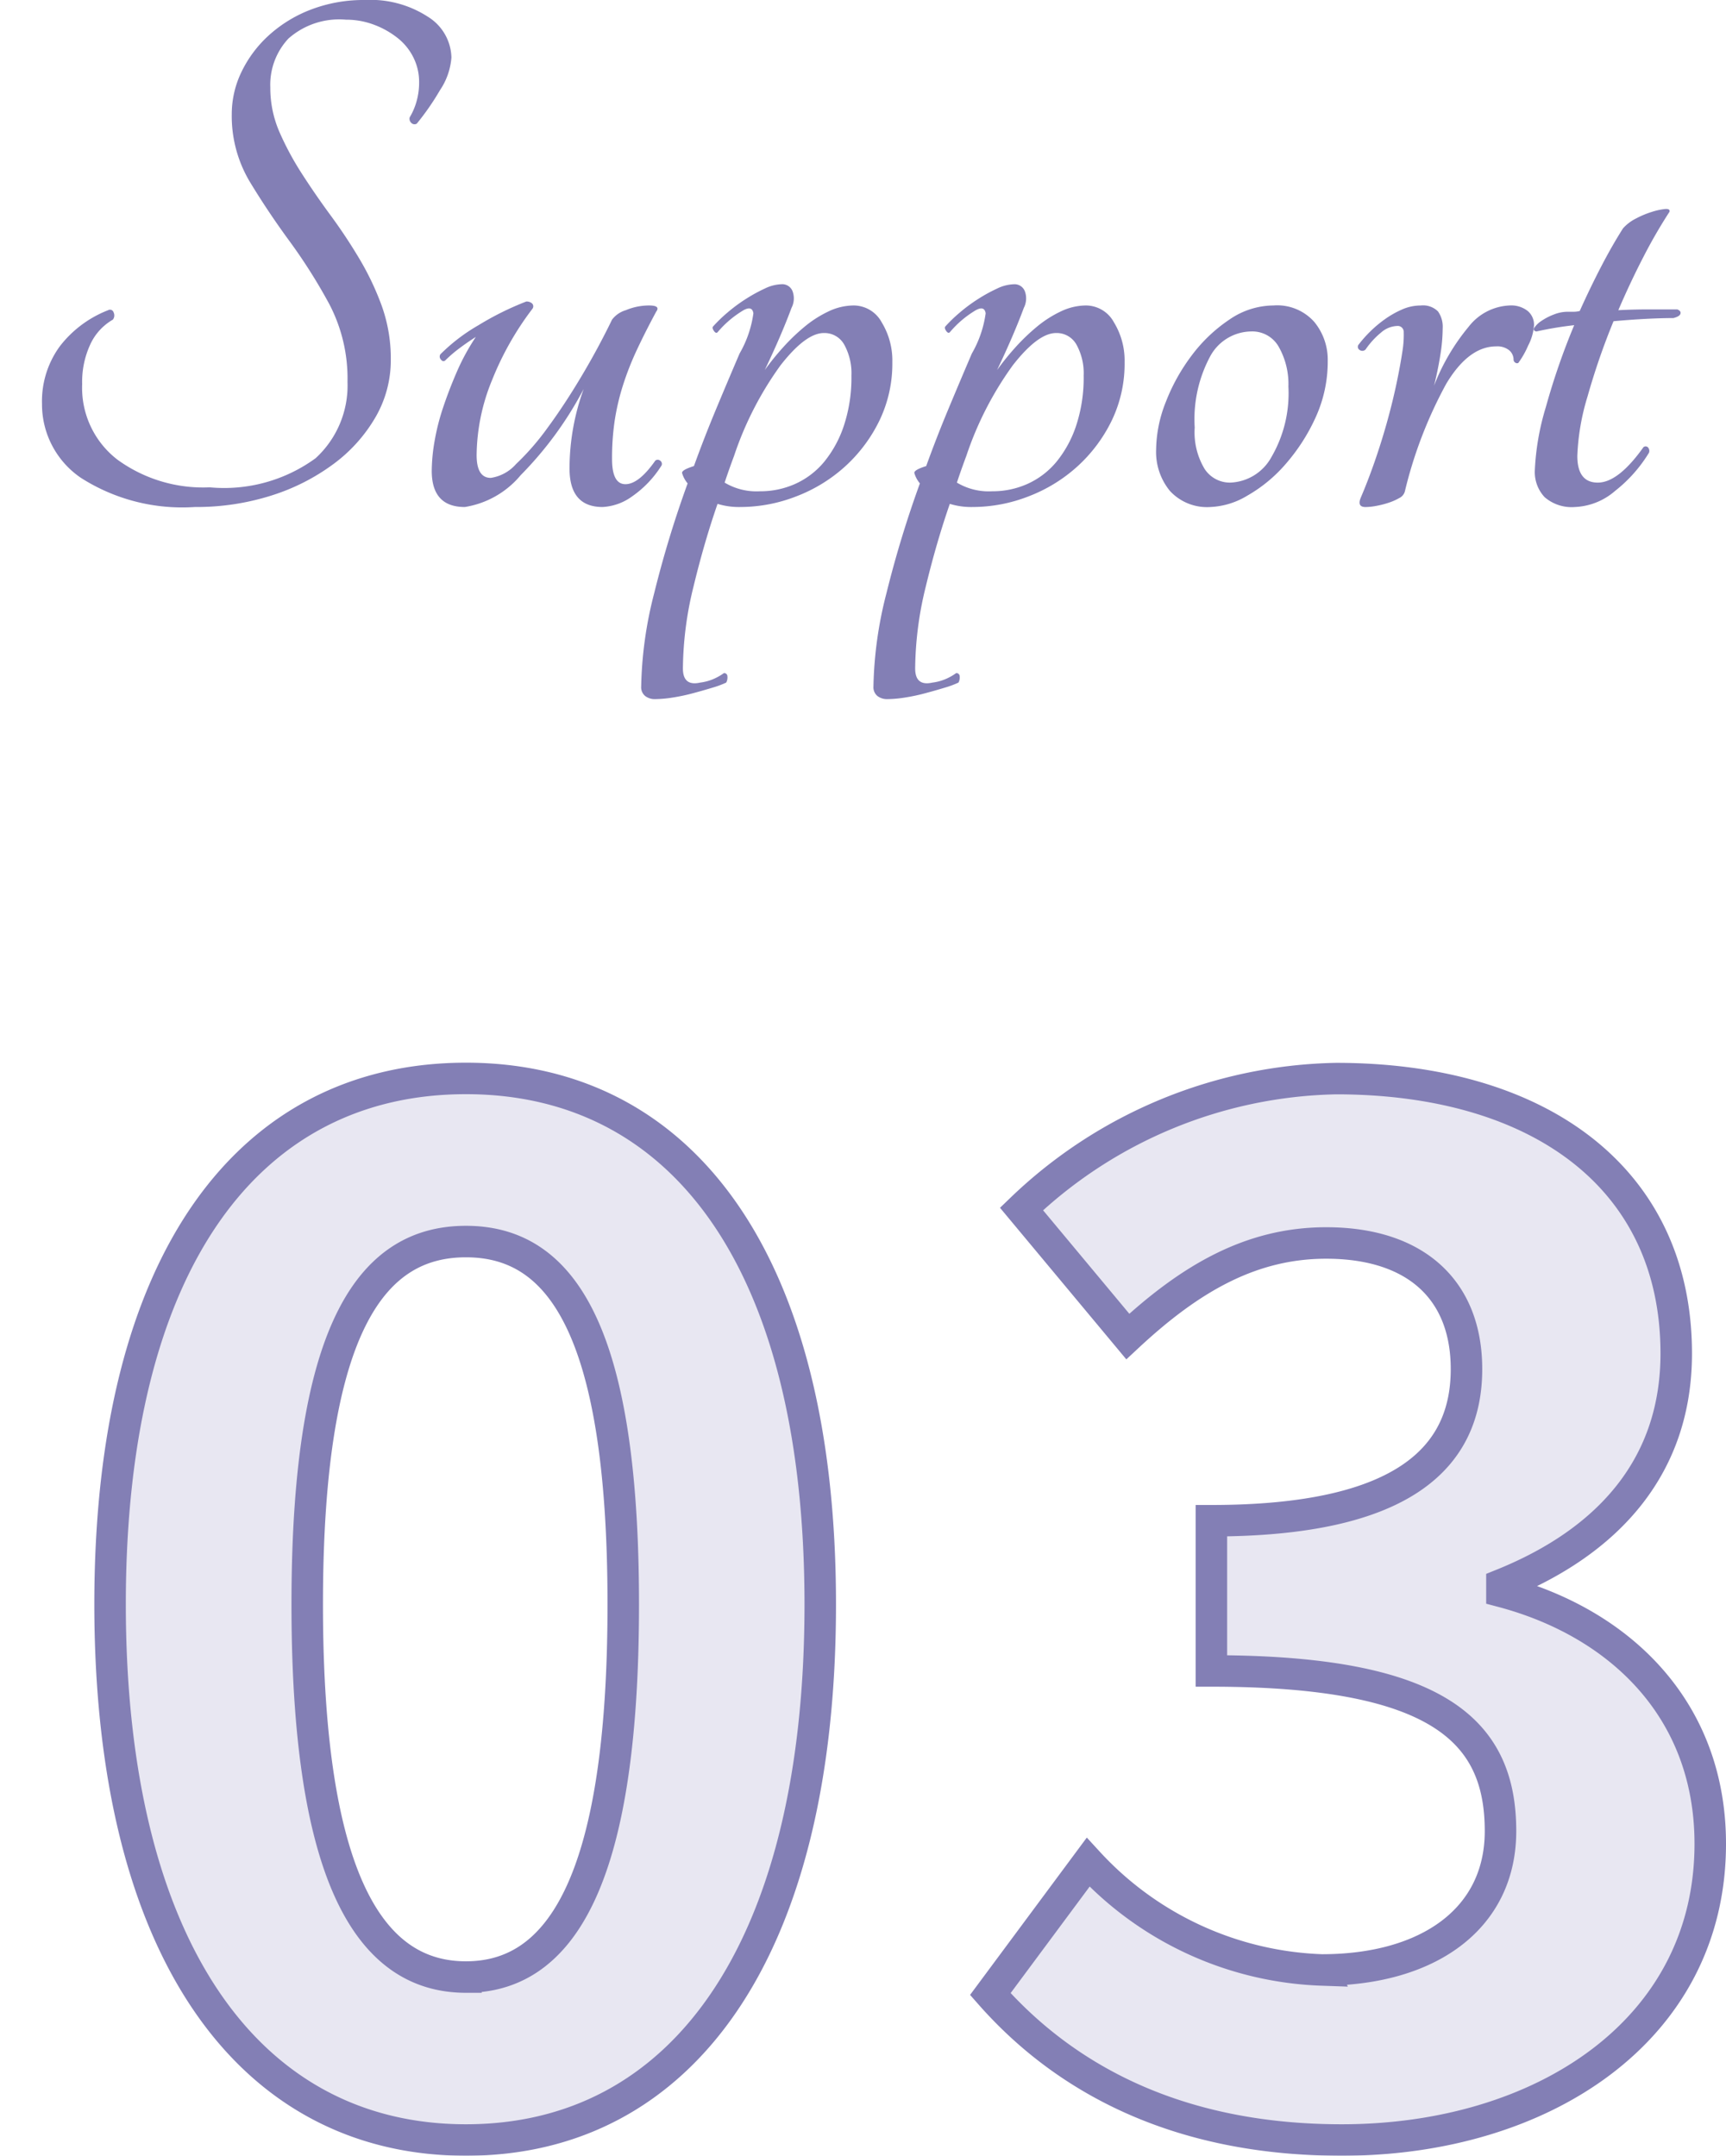 <svg xmlns="http://www.w3.org/2000/svg" xmlns:xlink="http://www.w3.org/1999/xlink" width="54.805" height="68.455" viewBox="0 0 54.805 68.455"><defs><filter id="a" x="0" y="30.75" width="54.805" height="37.705" filterUnits="userSpaceOnUse"><feOffset dx="3" dy="3" input="SourceAlpha"/><feGaussianBlur result="b"/><feFlood flood-color="#837fb5"/><feComposite operator="in" in2="b"/><feComposite in="SourceGraphic"/></filter></defs><g transform="translate(6478.65 -2978.675)"><path d="M1.25-3.275A2.955,2.955,0,0,1,1.813-5.1,3.558,3.558,0,0,1,3.35-6.25a.119.119,0,0,1,.175.075A.218.218,0,0,1,3.5-5.95a1.748,1.748,0,0,0-.712.775A2.828,2.828,0,0,0,2.525-3.9,2.874,2.874,0,0,0,3.65-1.5a4.628,4.628,0,0,0,2.925.875A4.931,4.931,0,0,0,9.938-1.55,3.13,3.13,0,0,0,10.95-3.975a5.094,5.094,0,0,0-.575-2.463,17.3,17.3,0,0,0-1.263-2q-.687-.937-1.262-1.887a4.07,4.07,0,0,1-.575-2.15,3.08,3.08,0,0,1,.313-1.35,3.782,3.782,0,0,1,.875-1.163A4.229,4.229,0,0,1,9.8-15.8a4.671,4.671,0,0,1,1.7-.3,3.353,3.353,0,0,1,2.012.538,1.565,1.565,0,0,1,.738,1.288,2.151,2.151,0,0,1-.363,1.037,8.12,8.12,0,0,1-.737,1.063.139.139,0,0,1-.175-.025.174.174,0,0,1-.05-.175,2.04,2.04,0,0,0,.212-.488,2.184,2.184,0,0,0,.087-.638,1.732,1.732,0,0,0-.175-.762,1.806,1.806,0,0,0-.5-.625,2.742,2.742,0,0,0-.75-.425,2.5,2.5,0,0,0-.9-.163,2.431,2.431,0,0,0-1.825.6,2.148,2.148,0,0,0-.575,1.55,3.51,3.51,0,0,0,.288,1.412A9.355,9.355,0,0,0,9.5-10.587q.425.662.913,1.325t.912,1.375a8.837,8.837,0,0,1,.713,1.5,4.957,4.957,0,0,1,.287,1.712,3.608,3.608,0,0,1-.487,1.825A4.91,4.91,0,0,1,10.5-1.362a6.672,6.672,0,0,1-1.975,1A7.864,7.864,0,0,1,6.1,0,5.972,5.972,0,0,1,2.487-.925,2.82,2.82,0,0,1,1.25-3.275ZM14.675,0q-1.05,0-1.05-1.15a5.71,5.71,0,0,1,.087-.925,7.175,7.175,0,0,1,.275-1.088q.188-.563.438-1.138a7.04,7.04,0,0,1,.6-1.1q-.275.175-.525.363a4.191,4.191,0,0,0-.45.387q-.075.05-.138-.037A.133.133,0,0,1,13.9-4.85a5.783,5.783,0,0,1,1.212-.925,9.413,9.413,0,0,1,1.513-.75.255.255,0,0,1,.188.063.129.129,0,0,1,.013.162,9.584,9.584,0,0,0-1.288,2.275A6.405,6.405,0,0,0,15.05-1.65q0,.725.45.725a1.328,1.328,0,0,0,.8-.437,8.1,8.1,0,0,0,1-1.15q.525-.712,1.063-1.612T19.35-5.95a.845.845,0,0,1,.437-.3,1.913,1.913,0,0,1,.738-.15q.375,0,.225.2-.35.65-.613,1.213A9.3,9.3,0,0,0,19.7-3.875a7.432,7.432,0,0,0-.263,1.112,8.079,8.079,0,0,0-.087,1.238q0,.8.425.8t.95-.75a.125.125,0,0,1,.15,0,.127.127,0,0,1,.05.15,3.35,3.35,0,0,1-.937.987A1.744,1.744,0,0,1,19.05,0Q18,0,18-1.225a7.406,7.406,0,0,1,.45-2.525,11.466,11.466,0,0,1-2,2.738A2.9,2.9,0,0,1,14.675,0Zm12.35-6.4a1.014,1.014,0,0,1,.888.537A2.324,2.324,0,0,1,28.25-4.6a4.158,4.158,0,0,1-.413,1.862,4.8,4.8,0,0,1-1.087,1.45,4.917,4.917,0,0,1-1.55.95A4.9,4.9,0,0,1,23.425,0,2.308,2.308,0,0,1,22.7-.1q-.425,1.225-.763,2.625a11.14,11.14,0,0,0-.337,2.6q0,.575.55.45a1.56,1.56,0,0,0,.388-.1,1.726,1.726,0,0,0,.362-.2.1.1,0,0,1,.113.1.344.344,0,0,1-.038.2,2.955,2.955,0,0,1-.437.162q-.288.088-.613.175a6.02,6.02,0,0,1-.65.138,3.715,3.715,0,0,1-.55.05A.5.5,0,0,1,20.4,6a.361.361,0,0,1-.125-.3,12.688,12.688,0,0,1,.413-2.962A34.19,34.19,0,0,1,21.75-.75a.9.9,0,0,1-.175-.325q-.025-.1.375-.225.325-.9.7-1.8t.75-1.775a3.5,3.5,0,0,0,.438-1.275q-.037-.25-.312-.1a3.227,3.227,0,0,0-.825.7q-.05.05-.113-.037t-.038-.137A4.577,4.577,0,0,1,23-6.162a5.119,5.119,0,0,1,.587-.437,5.022,5.022,0,0,1,.613-.338,1.294,1.294,0,0,1,.525-.137.349.349,0,0,1,.362.237.656.656,0,0,1-.038.513q-.325.875-.85,1.975a8.3,8.3,0,0,1,.575-.713,6.426,6.426,0,0,1,.688-.662,3.575,3.575,0,0,1,.763-.488A1.871,1.871,0,0,1,27.025-6.4ZM24.05-.5a2.7,2.7,0,0,0,1.125-.238,2.555,2.555,0,0,0,.913-.7,3.6,3.6,0,0,0,.625-1.15,4.856,4.856,0,0,0,.238-1.587,1.876,1.876,0,0,0-.225-.975.716.716,0,0,0-.65-.375Q25.5-5.525,24.7-4.5a10.647,10.647,0,0,0-1.475,2.875q-.075.2-.15.412t-.15.438A1.969,1.969,0,0,0,24.05-.5ZM34.4-6.4a1.014,1.014,0,0,1,.887.537A2.324,2.324,0,0,1,35.625-4.6a4.158,4.158,0,0,1-.412,1.862,4.8,4.8,0,0,1-1.088,1.45,4.917,4.917,0,0,1-1.55.95A4.9,4.9,0,0,1,30.8,0a2.308,2.308,0,0,1-.725-.1q-.425,1.225-.763,2.625a11.14,11.14,0,0,0-.337,2.6q0,.575.55.45a1.56,1.56,0,0,0,.388-.1,1.726,1.726,0,0,0,.362-.2.1.1,0,0,1,.113.1.344.344,0,0,1-.038.2,2.955,2.955,0,0,1-.437.162q-.288.088-.613.175a6.02,6.02,0,0,1-.65.138,3.715,3.715,0,0,1-.55.05.5.5,0,0,1-.325-.1.361.361,0,0,1-.125-.3,12.688,12.688,0,0,1,.413-2.962A34.19,34.19,0,0,1,29.125-.75a.9.9,0,0,1-.175-.325q-.025-.1.375-.225.325-.9.7-1.8t.75-1.775a3.5,3.5,0,0,0,.438-1.275q-.037-.25-.312-.1a3.227,3.227,0,0,0-.825.7q-.05.05-.113-.037t-.038-.137a4.577,4.577,0,0,1,.45-.437,5.119,5.119,0,0,1,.587-.437,5.022,5.022,0,0,1,.613-.338,1.294,1.294,0,0,1,.525-.137.349.349,0,0,1,.363.237.656.656,0,0,1-.038.513q-.325.875-.85,1.975a8.3,8.3,0,0,1,.575-.713,6.425,6.425,0,0,1,.688-.662,3.575,3.575,0,0,1,.762-.488A1.871,1.871,0,0,1,34.4-6.4ZM31.425-.5A2.7,2.7,0,0,0,32.55-.738a2.555,2.555,0,0,0,.913-.7,3.6,3.6,0,0,0,.625-1.15,4.856,4.856,0,0,0,.237-1.587A1.876,1.876,0,0,0,34.1-5.15a.716.716,0,0,0-.65-.375q-.575,0-1.375,1.025A10.647,10.647,0,0,0,30.6-1.625q-.075.2-.15.412t-.15.438A1.969,1.969,0,0,0,31.425-.5ZM40.35-6.4a1.573,1.573,0,0,1,1.3.525,1.889,1.889,0,0,1,.425,1.225,4.263,4.263,0,0,1-.388,1.812,6.055,6.055,0,0,1-.95,1.475,4.64,4.64,0,0,1-1.212,1A2.461,2.461,0,0,1,38.35,0a1.6,1.6,0,0,1-1.287-.512,1.951,1.951,0,0,1-.437-1.312,4.191,4.191,0,0,1,.313-1.525,6.092,6.092,0,0,1,.825-1.475A4.9,4.9,0,0,1,38.95-5.95,2.49,2.49,0,0,1,40.35-6.4ZM38.975-.775a1.556,1.556,0,0,0,1.313-.813,4.021,4.021,0,0,0,.538-2.237,2.394,2.394,0,0,0-.3-1.25.961.961,0,0,0-.875-.5,1.5,1.5,0,0,0-1.3.775,4.226,4.226,0,0,0-.5,2.275,2.259,2.259,0,0,0,.313,1.313A.957.957,0,0,0,38.975-.775Zm6.75-4.9a5.51,5.51,0,0,1-.075.85q-.075.475-.2.975a6.7,6.7,0,0,1,1.1-1.875,1.735,1.735,0,0,1,1.3-.675.847.847,0,0,1,.575.175.571.571,0,0,1,.2.45,1.635,1.635,0,0,1-.187.65,2.791,2.791,0,0,1-.312.55.09.09,0,0,1-.1-.013.108.108,0,0,1-.05-.088.392.392,0,0,0-.138-.3.6.6,0,0,0-.413-.125q-.875,0-1.587,1.188A13.835,13.835,0,0,0,44.525-.5a.328.328,0,0,1-.175.213,1.794,1.794,0,0,1-.338.15,2.933,2.933,0,0,1-.388.1,1.931,1.931,0,0,1-.35.038Q43,0,43.125-.3q.225-.525.438-1.137t.388-1.237q.175-.625.3-1.212t.2-1.088a3.185,3.185,0,0,0,.037-.575.19.19,0,0,0-.212-.2.822.822,0,0,0-.513.213A2.556,2.556,0,0,0,43.275-5a.146.146,0,0,1-.187.013.115.115,0,0,1-.038-.163,3.893,3.893,0,0,1,.363-.412,3.762,3.762,0,0,1,.475-.4,3.008,3.008,0,0,1,.55-.312,1.46,1.46,0,0,1,.588-.125.673.673,0,0,1,.55.188A.843.843,0,0,1,45.725-5.675Zm7.45-.6q.125.05.1.137T53.05-6q-.375,0-.862.025T51.15-5.9a22.011,22.011,0,0,0-.825,2.388A7.366,7.366,0,0,0,50-1.625q0,.85.65.85T52.1-1.9a.107.107,0,0,1,.138,0,.168.168,0,0,1,.038.175A4.521,4.521,0,0,1,51.2-.512,2.072,2.072,0,0,1,49.925,0a1.311,1.311,0,0,1-.962-.312,1.166,1.166,0,0,1-.312-.862,8.1,8.1,0,0,1,.35-2,21.936,21.936,0,0,1,.9-2.6,11.246,11.246,0,0,0-1.2.2q-.125-.025-.062-.125a.8.8,0,0,1,.225-.213,1.87,1.87,0,0,1,.388-.2,1.174,1.174,0,0,1,.425-.088h.2a.822.822,0,0,0,.2-.025q.325-.725.675-1.4t.7-1.225a1.375,1.375,0,0,1,.412-.312,2.91,2.91,0,0,1,.513-.213,2.046,2.046,0,0,1,.412-.088q.163-.012.138.088a16.319,16.319,0,0,0-.837,1.45q-.413.8-.788,1.675.475-.025.963-.025Z" transform="translate(-6478.566 2994.775)" fill="#837fb5"/><g transform="matrix(1, 0, 0, 1, -6478.65, 2978.67)" filter="url(#a)"><path d="M24.145,52.63c6.84,0,11.25-5.985,11.25-17.01,0-10.935-4.41-16.7-11.25-16.7s-11.3,5.715-11.3,16.7C12.85,46.645,17.305,52.63,24.145,52.63Zm0-5.175c-2.88,0-5.04-2.79-5.04-11.835,0-9,2.16-11.52,5.04-11.52s4.995,2.52,4.995,11.52C29.14,44.665,27.025,47.455,24.145,47.455Zm27.81,5.175c6.345,0,11.7-3.465,11.7-9.405,0-4.275-2.88-7.02-6.615-8.01V34.99c3.465-1.395,5.535-3.825,5.535-7.335,0-5.58-4.365-8.73-10.8-8.73a14.819,14.819,0,0,0-9.99,4.14l3.375,4.05c1.98-1.845,3.915-2.97,6.3-2.97,2.835,0,4.455,1.485,4.455,4.005,0,2.79-1.98,4.815-8.1,4.815v4.77c7.245,0,9.18,1.935,9.18,5.085,0,2.79-2.3,4.41-5.67,4.41A10.578,10.578,0,0,1,43.9,43.81l-3.105,4.185C43.135,50.65,46.69,52.63,51.955,52.63Z" transform="translate(-12.35 12.33)" fill="#e8e7f2" stroke="#837fb5" stroke-width="1"/></g></g></svg>